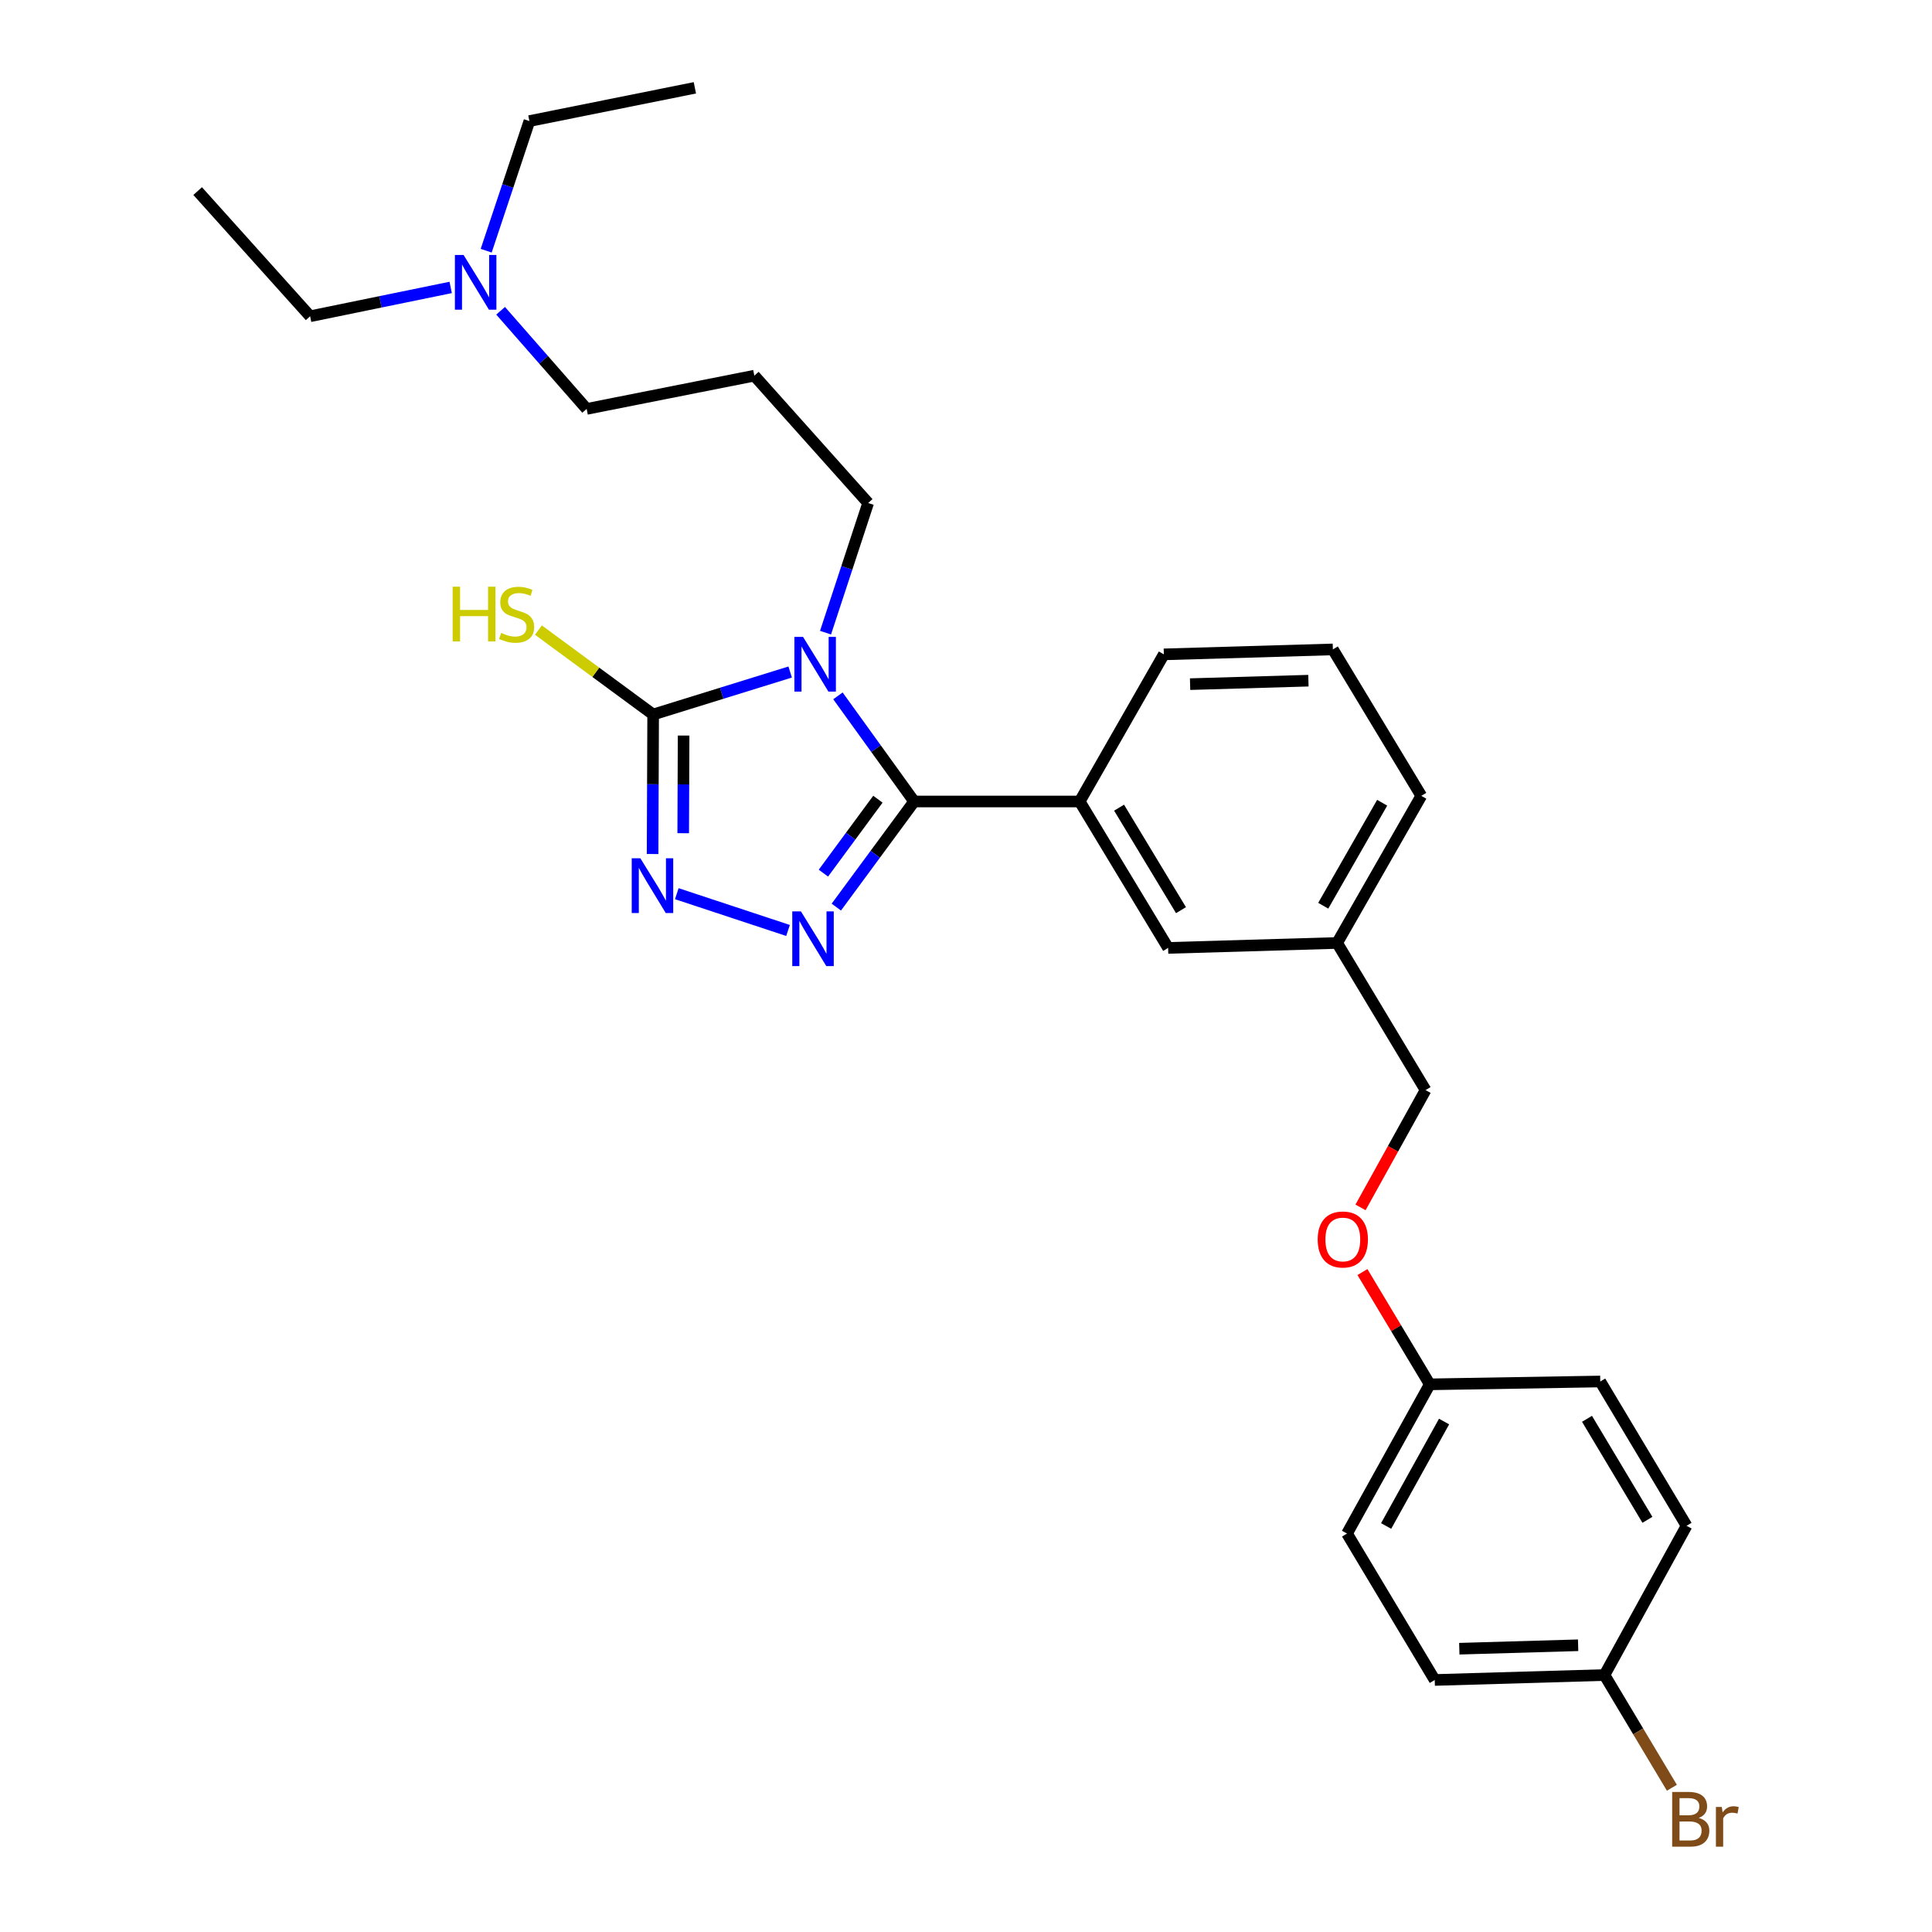 <?xml version='1.0' encoding='iso-8859-1'?>
<svg version='1.1' baseProfile='full'
              xmlns='http://www.w3.org/2000/svg'
                      xmlns:rdkit='http://www.rdkit.org/xml'
                      xmlns:xlink='http://www.w3.org/1999/xlink'
                  xml:space='preserve'
width='1000px' height='1000px' viewBox='0 0 1000 1000'>
<!-- END OF HEADER -->
<rect style='opacity:1.0;fill:#FFFFFF;stroke:none' width='1000' height='1000' x='0' y='0'> </rect>
<path class='bond-0' d='M 433.716,360.175 L 453.438,387.512' style='fill:none;fill-rule:evenodd;stroke:#0000FF;stroke-width:6px;stroke-linecap:butt;stroke-linejoin:miter;stroke-opacity:1' />
<path class='bond-0' d='M 453.438,387.512 L 473.16,414.849' style='fill:none;fill-rule:evenodd;stroke:#000000;stroke-width:6px;stroke-linecap:butt;stroke-linejoin:miter;stroke-opacity:1' />
<path class='bond-2' d='M 408.986,347.837 L 373.527,358.832' style='fill:none;fill-rule:evenodd;stroke:#0000FF;stroke-width:6px;stroke-linecap:butt;stroke-linejoin:miter;stroke-opacity:1' />
<path class='bond-2' d='M 373.527,358.832 L 338.068,369.827' style='fill:none;fill-rule:evenodd;stroke:#000000;stroke-width:6px;stroke-linecap:butt;stroke-linejoin:miter;stroke-opacity:1' />
<path class='bond-7' d='M 427.296,327.469 L 438.325,293.91' style='fill:none;fill-rule:evenodd;stroke:#0000FF;stroke-width:6px;stroke-linecap:butt;stroke-linejoin:miter;stroke-opacity:1' />
<path class='bond-7' d='M 438.325,293.91 L 449.354,260.351' style='fill:none;fill-rule:evenodd;stroke:#000000;stroke-width:6px;stroke-linecap:butt;stroke-linejoin:miter;stroke-opacity:1' />
<path class='bond-1' d='M 473.16,414.849 L 453.017,442.182' style='fill:none;fill-rule:evenodd;stroke:#000000;stroke-width:6px;stroke-linecap:butt;stroke-linejoin:miter;stroke-opacity:1' />
<path class='bond-1' d='M 453.017,442.182 L 432.875,469.515' style='fill:none;fill-rule:evenodd;stroke:#0000FF;stroke-width:6px;stroke-linecap:butt;stroke-linejoin:miter;stroke-opacity:1' />
<path class='bond-1' d='M 454.393,413.672 L 440.293,432.805' style='fill:none;fill-rule:evenodd;stroke:#000000;stroke-width:6px;stroke-linecap:butt;stroke-linejoin:miter;stroke-opacity:1' />
<path class='bond-1' d='M 440.293,432.805 L 426.193,451.938' style='fill:none;fill-rule:evenodd;stroke:#0000FF;stroke-width:6px;stroke-linecap:butt;stroke-linejoin:miter;stroke-opacity:1' />
<path class='bond-4' d='M 473.16,414.849 L 558.839,414.849' style='fill:none;fill-rule:evenodd;stroke:#000000;stroke-width:6px;stroke-linecap:butt;stroke-linejoin:miter;stroke-opacity:1' />
<path class='bond-28' d='M 407.887,481.608 L 350.305,462.574' style='fill:none;fill-rule:evenodd;stroke:#0000FF;stroke-width:6px;stroke-linecap:butt;stroke-linejoin:miter;stroke-opacity:1' />
<path class='bond-3' d='M 338.068,369.827 L 337.925,405.933' style='fill:none;fill-rule:evenodd;stroke:#000000;stroke-width:6px;stroke-linecap:butt;stroke-linejoin:miter;stroke-opacity:1' />
<path class='bond-3' d='M 337.925,405.933 L 337.782,442.039' style='fill:none;fill-rule:evenodd;stroke:#0000FF;stroke-width:6px;stroke-linecap:butt;stroke-linejoin:miter;stroke-opacity:1' />
<path class='bond-3' d='M 353.832,380.722 L 353.731,405.996' style='fill:none;fill-rule:evenodd;stroke:#000000;stroke-width:6px;stroke-linecap:butt;stroke-linejoin:miter;stroke-opacity:1' />
<path class='bond-3' d='M 353.731,405.996 L 353.631,431.27' style='fill:none;fill-rule:evenodd;stroke:#0000FF;stroke-width:6px;stroke-linecap:butt;stroke-linejoin:miter;stroke-opacity:1' />
<path class='bond-6' d='M 338.068,369.827 L 308.378,347.978' style='fill:none;fill-rule:evenodd;stroke:#000000;stroke-width:6px;stroke-linecap:butt;stroke-linejoin:miter;stroke-opacity:1' />
<path class='bond-6' d='M 308.378,347.978 L 278.687,326.129' style='fill:none;fill-rule:evenodd;stroke:#CCCC00;stroke-width:6px;stroke-linecap:butt;stroke-linejoin:miter;stroke-opacity:1' />
<path class='bond-5' d='M 558.839,414.849 L 604.616,490.641' style='fill:none;fill-rule:evenodd;stroke:#000000;stroke-width:6px;stroke-linecap:butt;stroke-linejoin:miter;stroke-opacity:1' />
<path class='bond-5' d='M 579.236,418.046 L 611.28,471.1' style='fill:none;fill-rule:evenodd;stroke:#000000;stroke-width:6px;stroke-linecap:butt;stroke-linejoin:miter;stroke-opacity:1' />
<path class='bond-20' d='M 558.839,414.849 L 602.403,338.698' style='fill:none;fill-rule:evenodd;stroke:#000000;stroke-width:6px;stroke-linecap:butt;stroke-linejoin:miter;stroke-opacity:1' />
<path class='bond-11' d='M 604.616,490.641 L 692.096,488.077' style='fill:none;fill-rule:evenodd;stroke:#000000;stroke-width:6px;stroke-linecap:butt;stroke-linejoin:miter;stroke-opacity:1' />
<path class='bond-9' d='M 449.354,260.351 L 390.44,194.447' style='fill:none;fill-rule:evenodd;stroke:#000000;stroke-width:6px;stroke-linecap:butt;stroke-linejoin:miter;stroke-opacity:1' />
<path class='bond-8' d='M 704.203,624.94 L 721.038,594.584' style='fill:none;fill-rule:evenodd;stroke:#FF0000;stroke-width:6px;stroke-linecap:butt;stroke-linejoin:miter;stroke-opacity:1' />
<path class='bond-8' d='M 721.038,594.584 L 737.873,564.228' style='fill:none;fill-rule:evenodd;stroke:#000000;stroke-width:6px;stroke-linecap:butt;stroke-linejoin:miter;stroke-opacity:1' />
<path class='bond-10' d='M 705.201,658.417 L 722.626,687.474' style='fill:none;fill-rule:evenodd;stroke:#FF0000;stroke-width:6px;stroke-linecap:butt;stroke-linejoin:miter;stroke-opacity:1' />
<path class='bond-10' d='M 722.626,687.474 L 740.05,716.531' style='fill:none;fill-rule:evenodd;stroke:#000000;stroke-width:6px;stroke-linecap:butt;stroke-linejoin:miter;stroke-opacity:1' />
<path class='bond-21' d='M 390.44,194.447 L 303.654,211.658' style='fill:none;fill-rule:evenodd;stroke:#000000;stroke-width:6px;stroke-linecap:butt;stroke-linejoin:miter;stroke-opacity:1' />
<path class='bond-16' d='M 740.05,716.531 L 828.294,715.056' style='fill:none;fill-rule:evenodd;stroke:#000000;stroke-width:6px;stroke-linecap:butt;stroke-linejoin:miter;stroke-opacity:1' />
<path class='bond-17' d='M 740.05,716.531 L 697.215,793.772' style='fill:none;fill-rule:evenodd;stroke:#000000;stroke-width:6px;stroke-linecap:butt;stroke-linejoin:miter;stroke-opacity:1' />
<path class='bond-17' d='M 747.448,735.783 L 717.463,789.851' style='fill:none;fill-rule:evenodd;stroke:#000000;stroke-width:6px;stroke-linecap:butt;stroke-linejoin:miter;stroke-opacity:1' />
<path class='bond-14' d='M 692.096,488.077 L 737.873,564.228' style='fill:none;fill-rule:evenodd;stroke:#000000;stroke-width:6px;stroke-linecap:butt;stroke-linejoin:miter;stroke-opacity:1' />
<path class='bond-25' d='M 692.096,488.077 L 735.66,411.925' style='fill:none;fill-rule:evenodd;stroke:#000000;stroke-width:6px;stroke-linecap:butt;stroke-linejoin:miter;stroke-opacity:1' />
<path class='bond-25' d='M 684.91,468.805 L 715.405,415.499' style='fill:none;fill-rule:evenodd;stroke:#000000;stroke-width:6px;stroke-linecap:butt;stroke-linejoin:miter;stroke-opacity:1' />
<path class='bond-12' d='M 830.472,866.999 L 742.614,869.554' style='fill:none;fill-rule:evenodd;stroke:#000000;stroke-width:6px;stroke-linecap:butt;stroke-linejoin:miter;stroke-opacity:1' />
<path class='bond-12' d='M 816.833,851.583 L 755.334,853.371' style='fill:none;fill-rule:evenodd;stroke:#000000;stroke-width:6px;stroke-linecap:butt;stroke-linejoin:miter;stroke-opacity:1' />
<path class='bond-15' d='M 830.472,866.999 L 847.918,896.169' style='fill:none;fill-rule:evenodd;stroke:#000000;stroke-width:6px;stroke-linecap:butt;stroke-linejoin:miter;stroke-opacity:1' />
<path class='bond-15' d='M 847.918,896.169 L 865.364,925.34' style='fill:none;fill-rule:evenodd;stroke:#7F4C19;stroke-width:6px;stroke-linecap:butt;stroke-linejoin:miter;stroke-opacity:1' />
<path class='bond-30' d='M 830.472,866.999 L 872.964,789.741' style='fill:none;fill-rule:evenodd;stroke:#000000;stroke-width:6px;stroke-linecap:butt;stroke-linejoin:miter;stroke-opacity:1' />
<path class='bond-13' d='M 259.117,160.859 L 281.386,186.259' style='fill:none;fill-rule:evenodd;stroke:#0000FF;stroke-width:6px;stroke-linecap:butt;stroke-linejoin:miter;stroke-opacity:1' />
<path class='bond-13' d='M 281.386,186.259 L 303.654,211.658' style='fill:none;fill-rule:evenodd;stroke:#000000;stroke-width:6px;stroke-linecap:butt;stroke-linejoin:miter;stroke-opacity:1' />
<path class='bond-23' d='M 233.272,148.775 L 196.895,156.235' style='fill:none;fill-rule:evenodd;stroke:#0000FF;stroke-width:6px;stroke-linecap:butt;stroke-linejoin:miter;stroke-opacity:1' />
<path class='bond-23' d='M 196.895,156.235 L 160.519,163.695' style='fill:none;fill-rule:evenodd;stroke:#000000;stroke-width:6px;stroke-linecap:butt;stroke-linejoin:miter;stroke-opacity:1' />
<path class='bond-24' d='M 251.651,129.764 L 262.834,96.215' style='fill:none;fill-rule:evenodd;stroke:#0000FF;stroke-width:6px;stroke-linecap:butt;stroke-linejoin:miter;stroke-opacity:1' />
<path class='bond-24' d='M 262.834,96.215 L 274.017,62.666' style='fill:none;fill-rule:evenodd;stroke:#000000;stroke-width:6px;stroke-linecap:butt;stroke-linejoin:miter;stroke-opacity:1' />
<path class='bond-19' d='M 828.294,715.056 L 872.964,789.741' style='fill:none;fill-rule:evenodd;stroke:#000000;stroke-width:6px;stroke-linecap:butt;stroke-linejoin:miter;stroke-opacity:1' />
<path class='bond-19' d='M 821.429,734.372 L 852.699,786.652' style='fill:none;fill-rule:evenodd;stroke:#000000;stroke-width:6px;stroke-linecap:butt;stroke-linejoin:miter;stroke-opacity:1' />
<path class='bond-18' d='M 697.215,793.772 L 742.614,869.554' style='fill:none;fill-rule:evenodd;stroke:#000000;stroke-width:6px;stroke-linecap:butt;stroke-linejoin:miter;stroke-opacity:1' />
<path class='bond-22' d='M 602.403,338.698 L 689.891,336.134' style='fill:none;fill-rule:evenodd;stroke:#000000;stroke-width:6px;stroke-linecap:butt;stroke-linejoin:miter;stroke-opacity:1' />
<path class='bond-22' d='M 615.99,354.113 L 677.231,352.318' style='fill:none;fill-rule:evenodd;stroke:#000000;stroke-width:6px;stroke-linecap:butt;stroke-linejoin:miter;stroke-opacity:1' />
<path class='bond-29' d='M 689.891,336.134 L 735.66,411.925' style='fill:none;fill-rule:evenodd;stroke:#000000;stroke-width:6px;stroke-linecap:butt;stroke-linejoin:miter;stroke-opacity:1' />
<path class='bond-27' d='M 160.519,163.695 L 102.308,98.906' style='fill:none;fill-rule:evenodd;stroke:#000000;stroke-width:6px;stroke-linecap:butt;stroke-linejoin:miter;stroke-opacity:1' />
<path class='bond-26' d='M 274.017,62.666 L 359.661,45.455' style='fill:none;fill-rule:evenodd;stroke:#000000;stroke-width:6px;stroke-linecap:butt;stroke-linejoin:miter;stroke-opacity:1' />
<path  class='atom-0' d='M 415.661 329.666
L 424.941 344.666
Q 425.861 346.146, 427.341 348.826
Q 428.821 351.506, 428.901 351.666
L 428.901 329.666
L 432.661 329.666
L 432.661 357.986
L 428.781 357.986
L 418.821 341.586
Q 417.661 339.666, 416.421 337.466
Q 415.221 335.266, 414.861 334.586
L 414.861 357.986
L 411.181 357.986
L 411.181 329.666
L 415.661 329.666
' fill='#0000FF'/>
<path  class='atom-2' d='M 414.555 471.721
L 423.835 486.721
Q 424.755 488.201, 426.235 490.881
Q 427.715 493.561, 427.795 493.721
L 427.795 471.721
L 431.555 471.721
L 431.555 500.041
L 427.675 500.041
L 417.715 483.641
Q 416.555 481.721, 415.315 479.521
Q 414.115 477.321, 413.755 476.641
L 413.755 500.041
L 410.075 500.041
L 410.075 471.721
L 414.555 471.721
' fill='#0000FF'/>
<path  class='atom-4' d='M 331.457 444.253
L 340.737 459.253
Q 341.657 460.733, 343.137 463.413
Q 344.617 466.093, 344.697 466.253
L 344.697 444.253
L 348.457 444.253
L 348.457 472.573
L 344.577 472.573
L 334.617 456.173
Q 333.457 454.253, 332.217 452.053
Q 331.017 449.853, 330.657 449.173
L 330.657 472.573
L 326.977 472.573
L 326.977 444.253
L 331.457 444.253
' fill='#0000FF'/>
<path  class='atom-7' d='M 234.294 303.673
L 238.134 303.673
L 238.134 315.713
L 252.614 315.713
L 252.614 303.673
L 256.454 303.673
L 256.454 331.993
L 252.614 331.993
L 252.614 318.913
L 238.134 318.913
L 238.134 331.993
L 234.294 331.993
L 234.294 303.673
' fill='#CCCC00'/>
<path  class='atom-7' d='M 259.414 327.593
Q 259.734 327.713, 261.054 328.273
Q 262.374 328.833, 263.814 329.193
Q 265.294 329.513, 266.734 329.513
Q 269.414 329.513, 270.974 328.233
Q 272.534 326.913, 272.534 324.633
Q 272.534 323.073, 271.734 322.113
Q 270.974 321.153, 269.774 320.633
Q 268.574 320.113, 266.574 319.513
Q 264.054 318.753, 262.534 318.033
Q 261.054 317.313, 259.974 315.793
Q 258.934 314.273, 258.934 311.713
Q 258.934 308.153, 261.334 305.953
Q 263.774 303.753, 268.574 303.753
Q 271.854 303.753, 275.574 305.313
L 274.654 308.393
Q 271.254 306.993, 268.694 306.993
Q 265.934 306.993, 264.414 308.153
Q 262.894 309.273, 262.934 311.233
Q 262.934 312.753, 263.694 313.673
Q 264.494 314.593, 265.614 315.113
Q 266.774 315.633, 268.694 316.233
Q 271.254 317.033, 272.774 317.833
Q 274.294 318.633, 275.374 320.273
Q 276.494 321.873, 276.494 324.633
Q 276.494 328.553, 273.854 330.673
Q 271.254 332.753, 266.894 332.753
Q 264.374 332.753, 262.454 332.193
Q 260.574 331.673, 258.334 330.753
L 259.414 327.593
' fill='#CCCC00'/>
<path  class='atom-9' d='M 682.037 641.549
Q 682.037 634.749, 685.397 630.949
Q 688.757 627.149, 695.037 627.149
Q 701.317 627.149, 704.677 630.949
Q 708.037 634.749, 708.037 641.549
Q 708.037 648.429, 704.637 652.349
Q 701.237 656.229, 695.037 656.229
Q 688.797 656.229, 685.397 652.349
Q 682.037 648.469, 682.037 641.549
M 695.037 653.029
Q 699.357 653.029, 701.677 650.149
Q 704.037 647.229, 704.037 641.549
Q 704.037 635.989, 701.677 633.189
Q 699.357 630.349, 695.037 630.349
Q 690.717 630.349, 688.357 633.149
Q 686.037 635.949, 686.037 641.549
Q 686.037 647.269, 688.357 650.149
Q 690.717 653.029, 695.037 653.029
' fill='#FF0000'/>
<path  class='atom-14' d='M 239.938 131.964
L 249.218 146.964
Q 250.138 148.444, 251.618 151.124
Q 253.098 153.804, 253.178 153.964
L 253.178 131.964
L 256.938 131.964
L 256.938 160.284
L 253.058 160.284
L 243.098 143.884
Q 241.938 141.964, 240.698 139.764
Q 239.498 137.564, 239.138 136.884
L 239.138 160.284
L 235.458 160.284
L 235.458 131.964
L 239.938 131.964
' fill='#0000FF'/>
<path  class='atom-16' d='M 879.273 940.955
Q 881.993 941.715, 883.353 943.395
Q 884.753 945.035, 884.753 947.475
Q 884.753 951.395, 882.233 953.635
Q 879.753 955.835, 875.033 955.835
L 865.513 955.835
L 865.513 927.515
L 873.873 927.515
Q 878.713 927.515, 881.153 929.475
Q 883.593 931.435, 883.593 935.035
Q 883.593 939.315, 879.273 940.955
M 869.313 930.715
L 869.313 939.595
L 873.873 939.595
Q 876.673 939.595, 878.113 938.475
Q 879.593 937.315, 879.593 935.035
Q 879.593 930.715, 873.873 930.715
L 869.313 930.715
M 875.033 952.635
Q 877.793 952.635, 879.273 951.315
Q 880.753 949.995, 880.753 947.475
Q 880.753 945.155, 879.113 943.995
Q 877.513 942.795, 874.433 942.795
L 869.313 942.795
L 869.313 952.635
L 875.033 952.635
' fill='#7F4C19'/>
<path  class='atom-16' d='M 891.193 935.275
L 891.633 938.115
Q 893.793 934.915, 897.313 934.915
Q 898.433 934.915, 899.953 935.315
L 899.353 938.675
Q 897.633 938.275, 896.673 938.275
Q 894.993 938.275, 893.873 938.955
Q 892.793 939.595, 891.913 941.155
L 891.913 955.835
L 888.153 955.835
L 888.153 935.275
L 891.193 935.275
' fill='#7F4C19'/>
</svg>
